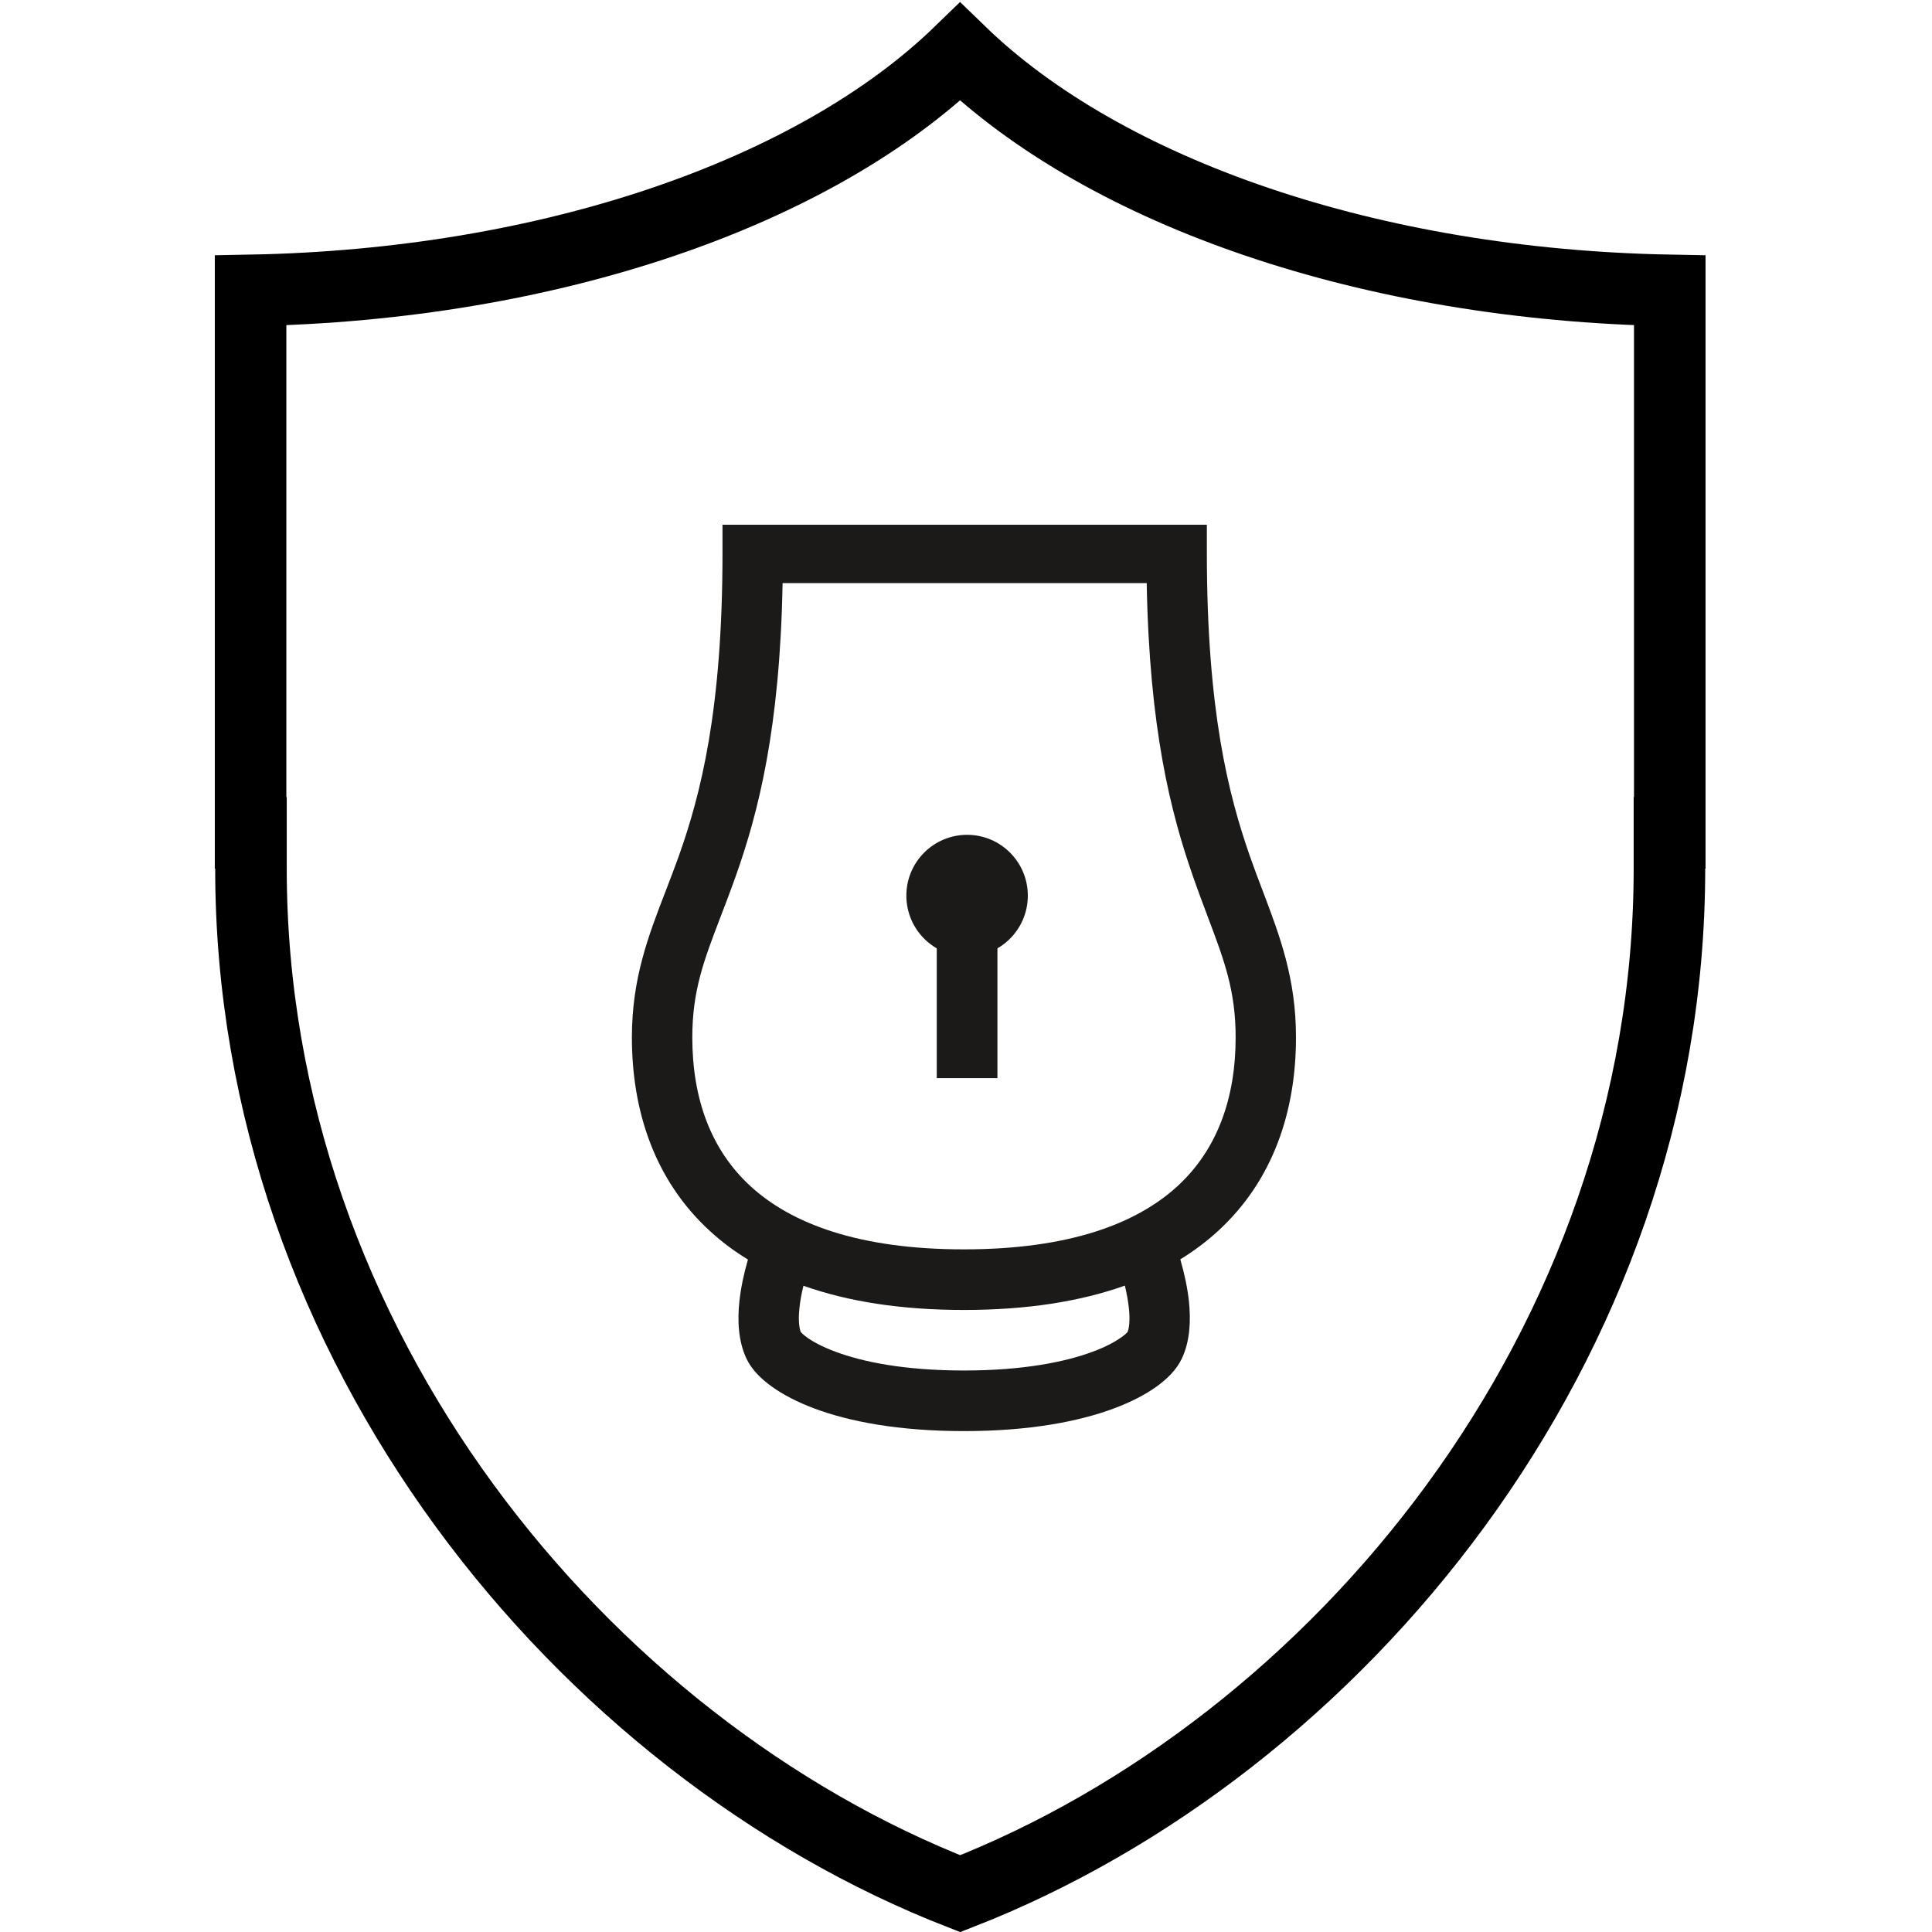 <svg width="30" height="30" viewBox="0 0 30 30" fill="none" xmlns="http://www.w3.org/2000/svg">
<path fill-rule="evenodd" clip-rule="evenodd" d="M11.219 8.148V8.583C11.219 11.039 10.876 12.345 10.543 13.286C10.475 13.475 10.405 13.658 10.336 13.837L10.336 13.837C10.067 14.534 9.812 15.193 9.812 16.108C9.812 17.25 10.163 18.331 11.03 19.121C11.206 19.282 11.4 19.428 11.614 19.558C11.549 19.783 11.503 20.004 11.481 20.211C11.45 20.505 11.463 20.826 11.592 21.099C11.675 21.273 11.827 21.419 11.988 21.533C12.158 21.655 12.378 21.771 12.648 21.872C13.187 22.073 13.949 22.222 14.968 22.222C15.988 22.222 16.751 22.073 17.292 21.872C17.562 21.772 17.783 21.656 17.954 21.534C18.114 21.42 18.267 21.274 18.35 21.099C18.48 20.826 18.492 20.505 18.462 20.211C18.44 20.003 18.393 19.781 18.328 19.555C18.54 19.425 18.732 19.28 18.907 19.121C19.773 18.331 20.124 17.25 20.124 16.108C20.124 15.194 19.874 14.537 19.61 13.84L19.61 13.84C19.541 13.66 19.472 13.478 19.406 13.288C19.078 12.346 18.74 11.04 18.74 8.583V8.148H11.219ZM12.414 20.31C12.424 20.206 12.445 20.09 12.476 19.965C13.168 20.211 13.997 20.341 14.968 20.341C15.942 20.341 16.773 20.21 17.467 19.963C17.497 20.089 17.518 20.205 17.529 20.31C17.551 20.514 17.53 20.63 17.509 20.683L17.508 20.684C17.501 20.692 17.474 20.722 17.411 20.767C17.319 20.832 17.175 20.913 16.966 20.99C16.549 21.145 15.9 21.281 14.968 21.281C14.036 21.281 13.389 21.145 12.974 20.99C12.767 20.913 12.623 20.833 12.532 20.768C12.468 20.722 12.442 20.692 12.435 20.684L12.434 20.683C12.413 20.631 12.392 20.514 12.414 20.31ZM12.152 9.054H17.806C17.847 11.319 18.18 12.62 18.521 13.598C18.605 13.839 18.685 14.051 18.758 14.246C19.009 14.911 19.187 15.381 19.187 16.108C19.187 17.056 18.9 17.856 18.277 18.425C17.647 18.999 16.605 19.4 14.968 19.4C13.332 19.4 12.29 18.999 11.66 18.425C11.036 17.856 10.75 17.056 10.75 16.108C10.75 15.383 10.93 14.914 11.184 14.249C11.259 14.053 11.341 13.841 11.426 13.601C11.773 12.622 12.111 11.32 12.152 9.054Z" fill="#1B1A19"/>
<path d="M15.96 13.907C15.96 14.429 15.538 14.852 15.017 14.852C14.496 14.852 14.074 14.429 14.074 13.907C14.074 13.386 14.496 12.963 15.017 12.963C15.538 12.963 15.96 13.386 15.96 13.907Z" fill="#1B1A19"/>
<path d="M14.546 14.38H15.488V16.741H14.546V14.38Z" fill="#1B1A19"/>
<path d="M3.897 13.488V12.932H3.891V4.509C8.535 4.423 12.651 2.996 14.908 0.805C17.167 2.996 21.285 4.423 25.928 4.509V12.932H25.923V13.488C25.923 20.908 20.751 27.127 14.91 29.405C9.067 27.127 3.897 20.909 3.897 13.488Z" stroke="black" stroke-width="1.111"/>
</svg>
